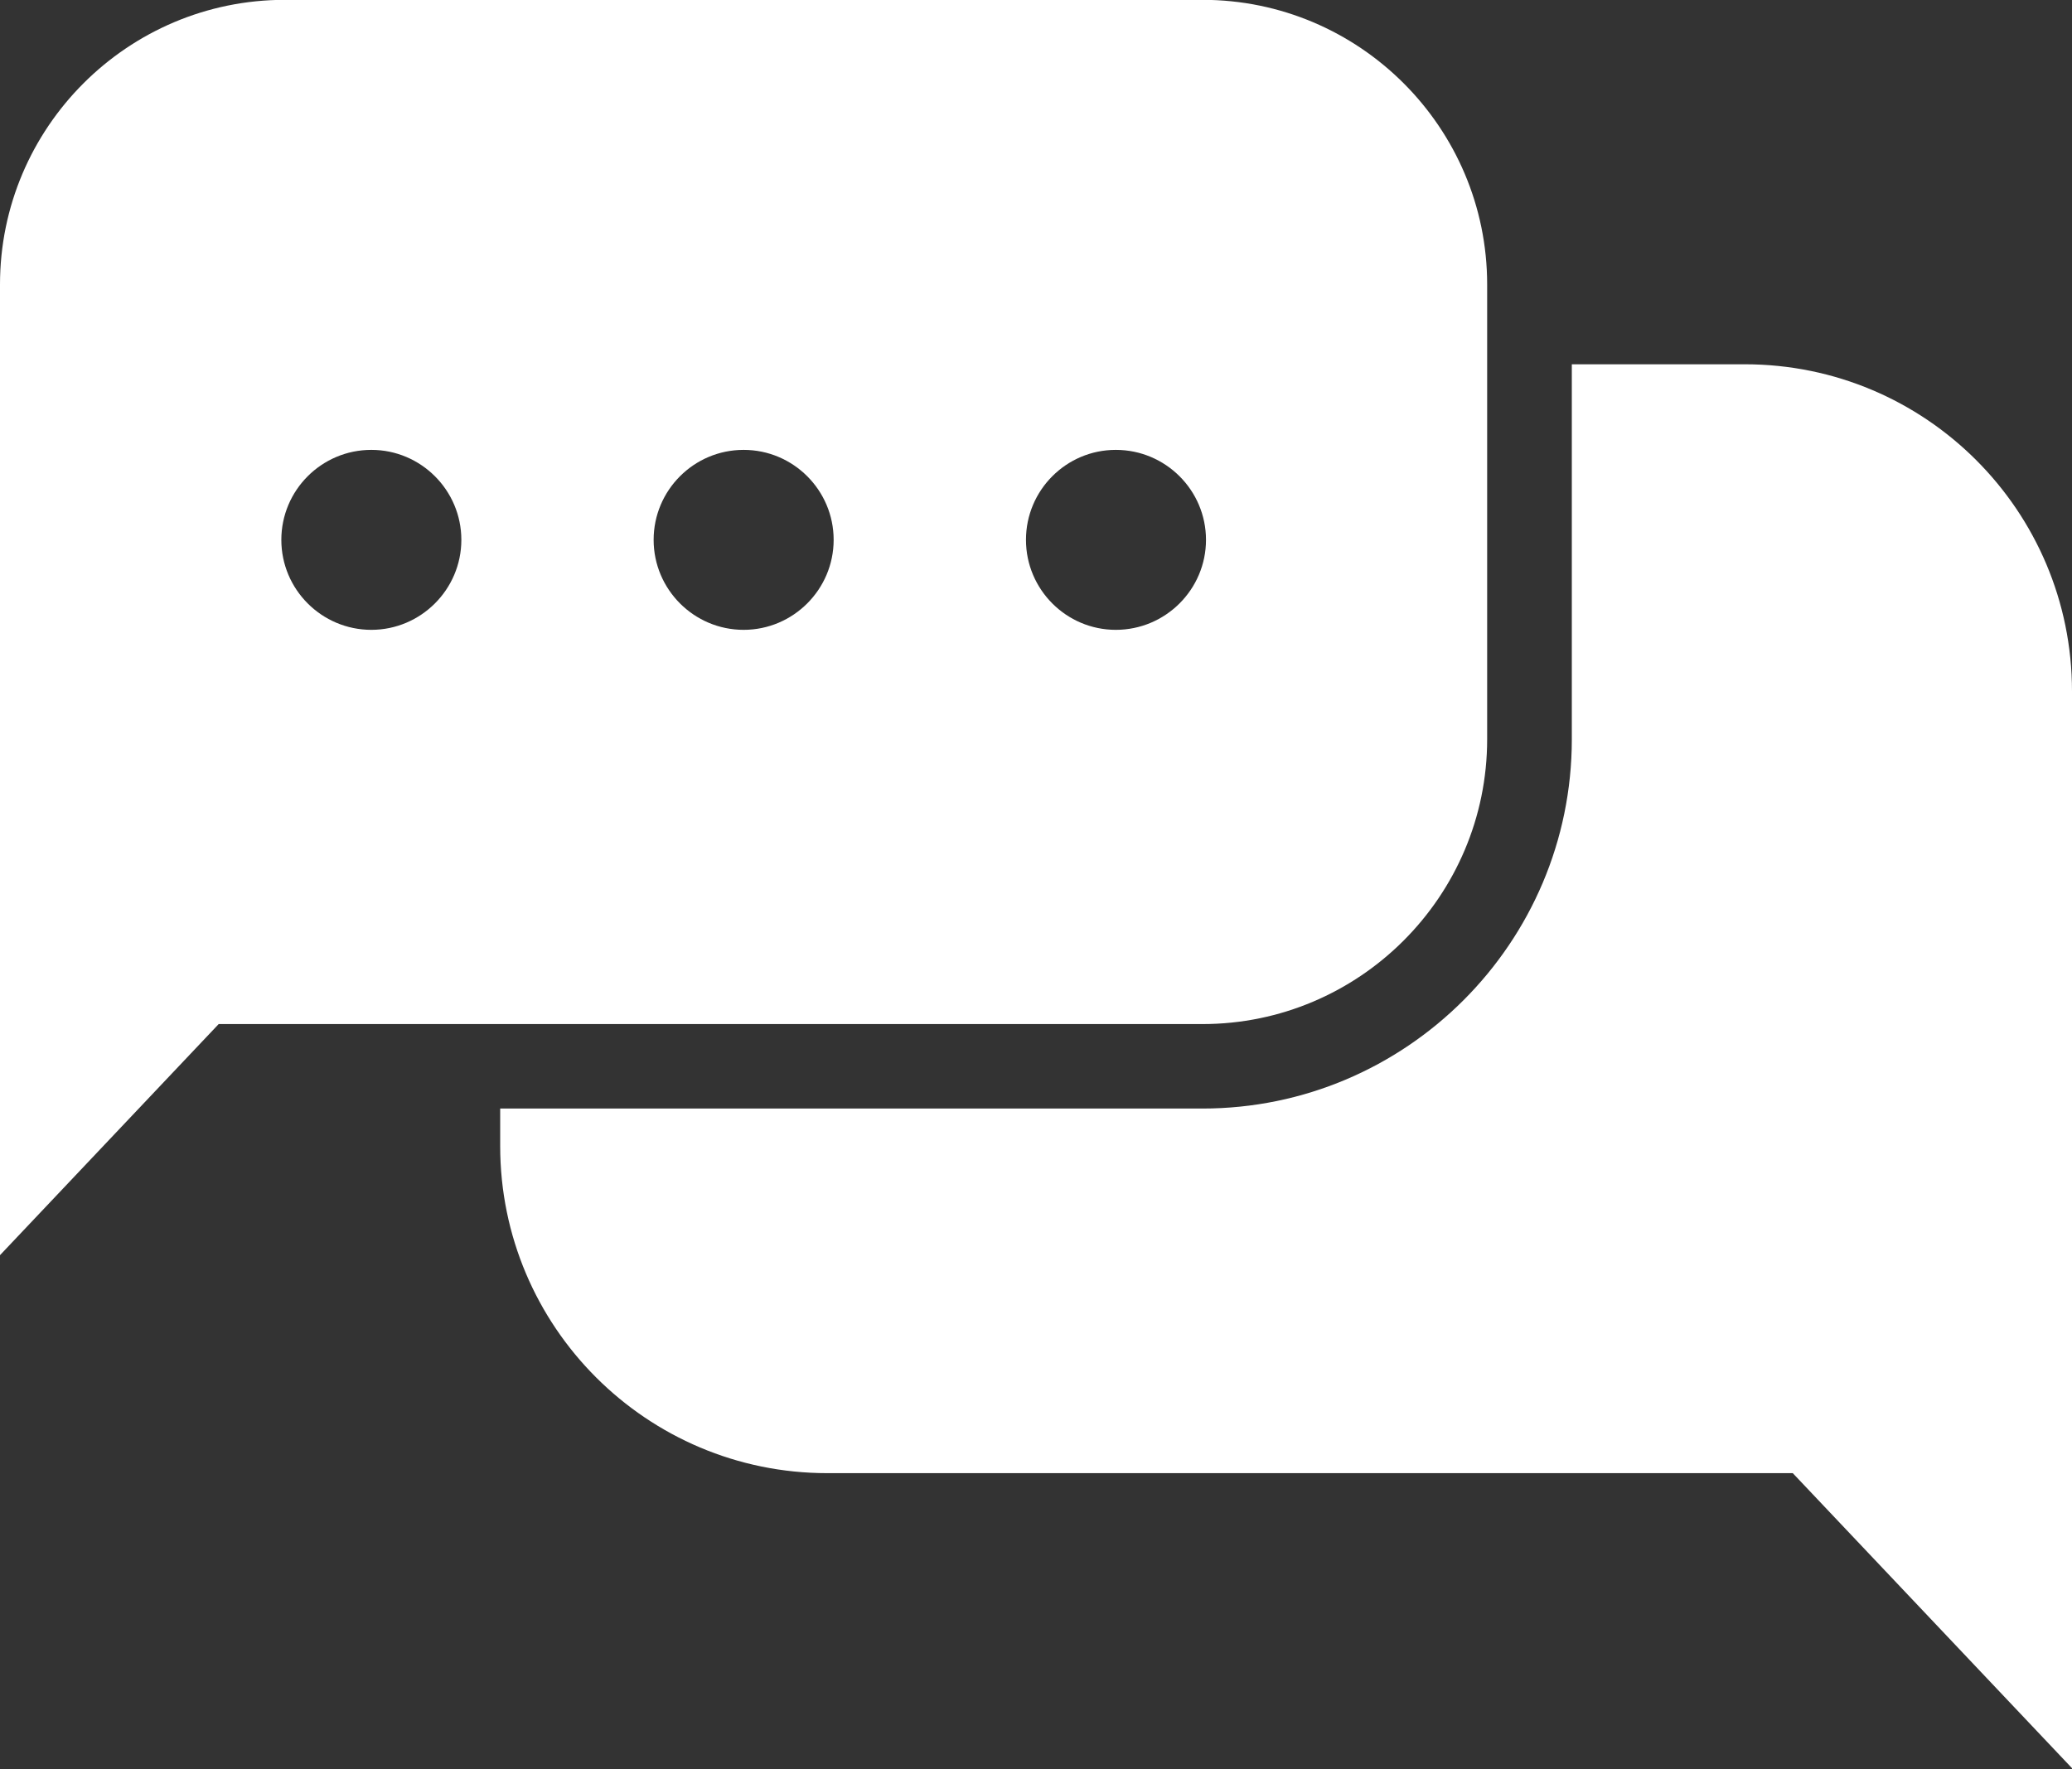 <?xml version="1.0" encoding="UTF-8" standalone="no"?><svg xmlns="http://www.w3.org/2000/svg" xmlns:xlink="http://www.w3.org/1999/xlink" fill="#ffffff" height="42.7" preserveAspectRatio="xMidYMid meet" version="1" viewBox="0.0 -0.0 50.0 42.7" width="50" zoomAndPan="magnify"><rect x="0.0" y="-0.0" width="50.0" height="42.7" fill="#333333" stroke="none"/><defs><clipPath id="a"><path d="M 12 8 L 50 8 L 50 42.68 L 12 42.68 Z M 12 8"/></clipPath></defs><g><g clip-path="url(#a)" id="change1_1"><path d="M 42.105 8.793 L 37.93 8.793 L 37.93 17.844 C 37.93 22.758 33.93 26.758 29.016 26.758 L 12.07 26.758 L 12.07 27.664 C 12.07 32.023 15.605 35.559 19.965 35.559 L 43.262 35.559 L 50 42.68 L 50 16.688 C 50 12.328 46.465 8.793 42.105 8.793" fill="inherit"/></g><g id="change1_2"><path d="M 26.926 15.203 C 25.73 15.203 24.758 14.227 24.758 13.031 C 24.758 11.832 25.73 10.859 26.926 10.859 C 28.125 10.859 29.102 11.832 29.102 13.031 C 29.102 14.227 28.125 15.203 26.926 15.203 Z M 17.945 15.203 C 16.746 15.203 15.773 14.227 15.773 13.031 C 15.773 11.832 16.746 10.859 17.945 10.859 C 19.141 10.859 20.117 11.832 20.117 13.031 C 20.117 14.227 19.141 15.203 17.945 15.203 Z M 8.961 15.203 C 7.762 15.203 6.789 14.227 6.789 13.031 C 6.789 11.832 7.762 10.859 8.961 10.859 C 10.156 10.859 11.133 11.832 11.133 13.031 C 11.133 14.227 10.156 15.203 8.961 15.203 Z M 35.887 17.844 L 35.887 6.867 C 35.887 3.078 32.805 -0.004 29.016 -0.004 L 6.875 -0.004 C 3.082 -0.004 0 3.078 0 6.867 L 0 30.297 L 5.277 24.719 L 29.016 24.719 C 32.805 24.719 35.887 21.633 35.887 17.844" fill="inherit"/></g></g></svg>